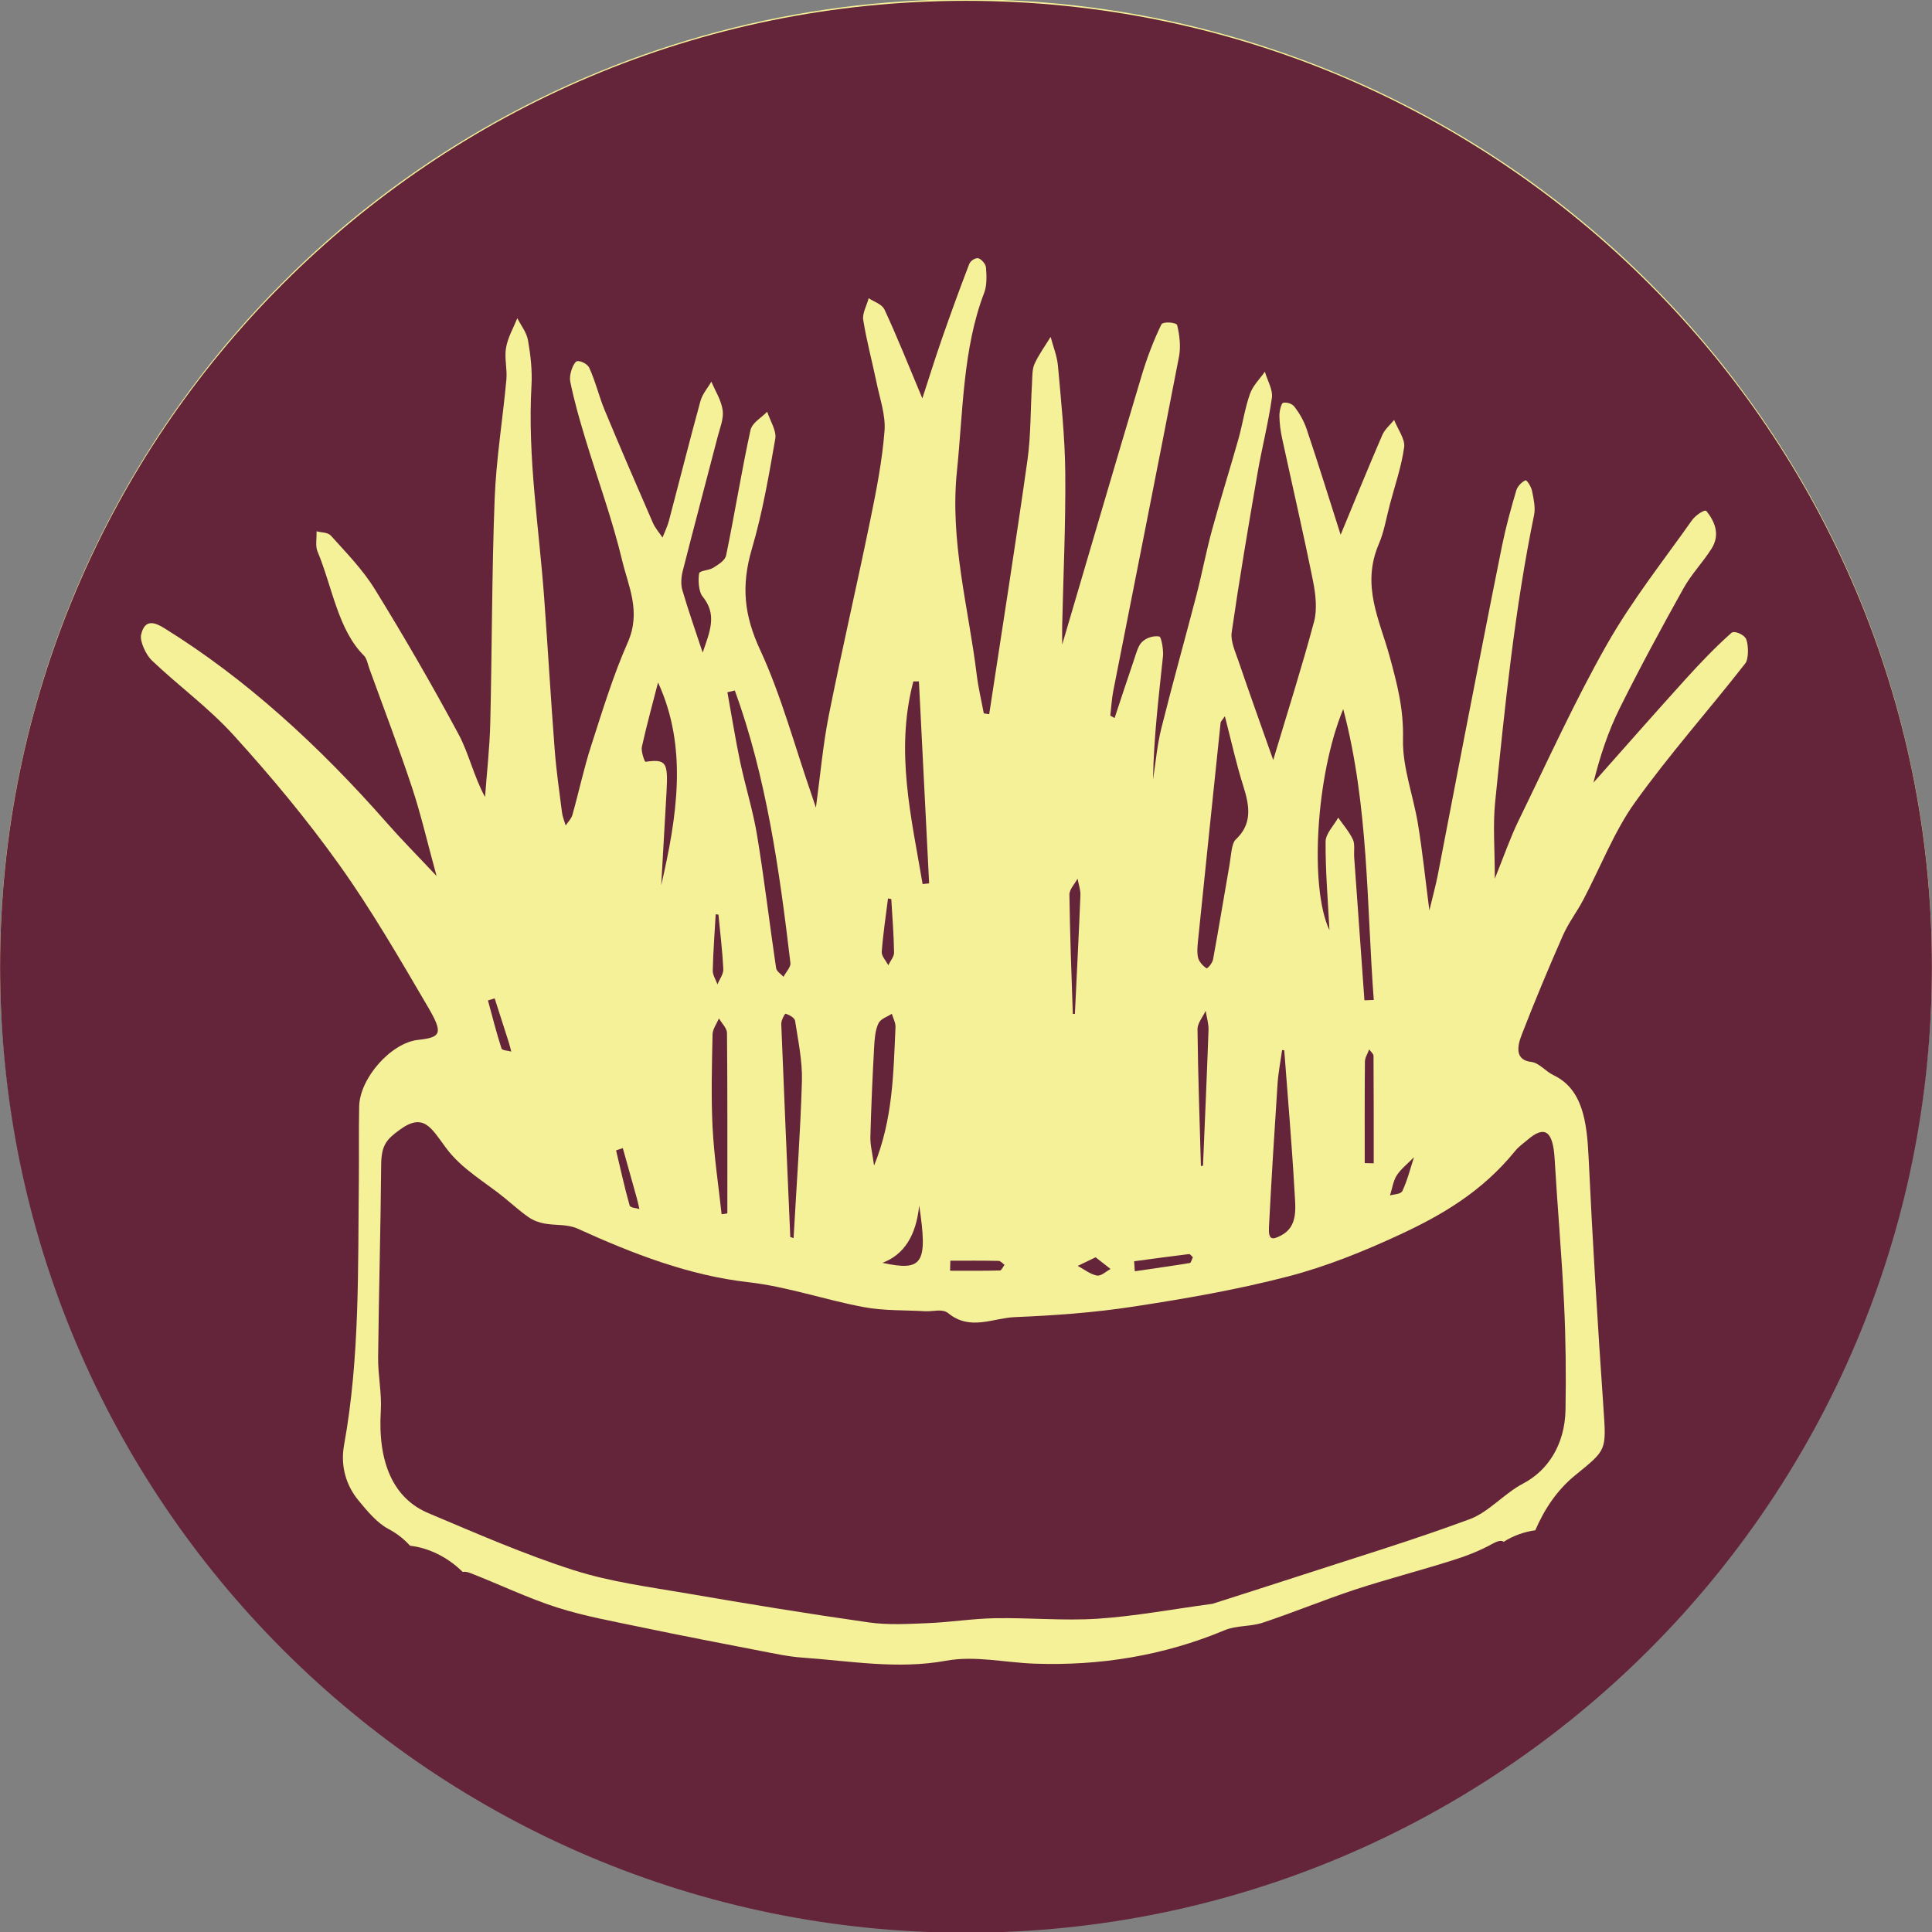 
<svg version="1.1" id="Ebene_1" xmlns="http://www.w3.org/2000/svg" xmlns:xlink="http://www.w3.org/1999/xlink" x="0px" y="0px"
	 width="138.586px" height="138.586px" viewBox="0 0 138.586 138.586" enable-background="new 0 0 138.586 138.586"
	 xml:space="preserve">
<rect x="0" y="0" width="138.586" height="138.586" fill="#808080" stroke="none"/>
<g>
	<circle fill="#F5F199" cx="69.293" cy="69.237" r="69.287"/>
	<g>
		<path fill="#642439" d="M78.684,91.497c0.308,0.053,0.652-0.3,0.979-0.47c-0.361-0.282-0.726-0.563-1.074-0.84
			c-0.522,0.252-0.901,0.435-1.28,0.617C77.764,91.05,78.209,91.411,78.684,91.497z"/>
		<path fill="#642439" d="M85.9,73.829c0.037,3.269,0.149,6.537,0.244,9.808c0.049-0.007,0.1-0.009,0.149-0.015
			c0.136-3.242,0.281-6.488,0.396-9.733c0.018-0.451-0.133-0.916-0.205-1.38C86.279,72.95,85.895,73.395,85.9,73.829z"/>
		<path fill="#642439" d="M85.35,90.598c0.084-0.013,0.146-0.271,0.217-0.412c-0.092-0.08-0.188-0.234-0.276-0.228
			c-1.313,0.158-2.625,0.34-3.937,0.515c0.017,0.237,0.033,0.475,0.047,0.717C82.717,90.995,84.035,90.813,85.35,90.598z"/>
		<path fill="#642439" d="M66.648,63.366c-0.244-4.832-0.488-9.66-0.732-14.49c-0.133,0-0.268,0.004-0.4,0.004
			c-1.32,5.014-0.139,9.752,0.664,14.535C66.336,63.397,66.492,63.382,66.648,63.366z"/>
		<path fill="#642439" d="M71.727,91.134c0.113-0.004,0.222-0.266,0.328-0.407c-0.141-0.099-0.281-0.279-0.424-0.281
			c-1.152-0.023-2.307-0.014-3.461-0.014c-0.006,0.239-0.012,0.479-0.018,0.721C69.344,91.15,70.535,91.165,71.727,91.134z"/>
		<path fill="#642439" d="M77.104,72.725c0.136-2.83,0.281-5.661,0.396-8.491c0.019-0.396-0.133-0.801-0.205-1.205
			c-0.205,0.385-0.59,0.771-0.584,1.152c0.037,2.852,0.149,5.703,0.244,8.553C77.002,72.73,77.053,72.729,77.104,72.725z"/>
		<path fill="#642439" d="M65.936,86.473c-0.223,2.188-1.104,3.536-2.637,4.112C66.195,91.216,66.563,90.641,65.936,86.473z"/>
		<path fill="#642439" d="M86.541,69.454c0.074,0.049,0.426-0.367,0.475-0.635c0.414-2.26,0.785-4.537,1.183-6.807
			c0.108-0.619,0.137-1.506,0.438-1.787c1.181-1.105,1.025-2.35,0.537-3.873c-0.496-1.557-0.85-3.197-1.312-4.975
			c-0.198,0.295-0.295,0.369-0.305,0.459c-0.535,5.121-1.067,10.242-1.592,15.365c-0.049,0.484-0.123,1.014-0.033,1.463
			C86,68.991,86.295,69.29,86.541,69.454z"/>
		<path fill="#642439" d="M95.088,60.372c0.004-0.576,0.586-1.145,0.904-1.721c0.361,0.52,0.775,0.984,1.057,1.574
			c0.15,0.316,0.061,0.846,0.09,1.273c0.244,3.42,0.49,6.84,0.734,10.256c0.223-0.008,0.447-0.016,0.67-0.025
			c-0.52-6.891-0.357-13.903-2.191-20.865c-1.961,4.727-2.432,12.824-0.988,15.861C95.252,64.546,95.072,62.458,95.088,60.372z"/>
		<path fill="#642439" d="M100.6,85.419c0.351-0.735,0.562-1.594,0.828-2.412c-0.529,0.546-0.953,0.854-1.246,1.322
			c-0.24,0.377-0.322,0.94-0.475,1.422C100.016,85.648,100.475,85.686,100.6,85.419z"/>
		<path fill="#642439" d="M91.906,88.616c1.217-0.644,1.021-1.96,0.955-3.125c-0.191-3.392-0.486-6.771-0.74-10.154
			c-0.051-0.004-0.104-0.01-0.152-0.017c-0.111,0.8-0.271,1.593-0.326,2.396c-0.227,3.42-0.438,6.84-0.617,10.266
			C90.975,88.947,91.234,88.969,91.906,88.616z"/>
		<path fill="#642439" d="M97.908,76.154c-0.023,2.427-0.014,4.853-0.014,7.277c0.215,0.008,0.428,0.01,0.645,0.016
			c0-2.565,0.004-5.139-0.014-7.706c-0.002-0.154-0.203-0.31-0.312-0.462C98.109,75.57,97.912,75.859,97.908,76.154z"/>
		<path fill="#642439" d="M36.674,75.43c-0.061-0.226-0.113-0.453-0.184-0.677c-0.332-1.045-0.67-2.09-1.006-3.137
			c-0.16,0.049-0.32,0.096-0.482,0.146c0.314,1.149,0.605,2.313,0.969,3.438C36.023,75.361,36.432,75.357,36.674,75.43z"/>
		<path fill="#642439" d="M51.762,87.1c0.137-0.019,0.273-0.039,0.412-0.058c0-4.313,0.014-8.625-0.025-12.938
			c-0.004-0.354-0.377-0.701-0.578-1.051c-0.162,0.385-0.453,0.764-0.459,1.152c-0.045,2.219-0.109,4.451,0.002,6.662
			C51.221,82.956,51.537,85.023,51.762,87.1z"/>
		<path fill="#642439" d="M45.865,86.725c-0.061-0.256-0.113-0.519-0.184-0.773c-0.332-1.199-0.67-2.396-1.006-3.596
			c-0.16,0.057-0.32,0.106-0.482,0.164c0.314,1.319,0.605,2.653,0.969,3.942C45.215,86.648,45.623,86.645,45.865,86.725z"/>
		<path fill="#642439" d="M46.301,54.644c1.463-0.201,1.629,0.008,1.514,2.102c-0.125,2.252-0.256,4.504-0.385,6.754
			c1.137-4.934,1.922-9.873-0.227-14.545c-0.377,1.471-0.809,3.031-1.162,4.621C45.975,53.882,46.232,54.651,46.301,54.644z"/>
		<path fill="#642439" d="M69.293,0.06c-38.268,0-69.287,31.021-69.287,69.289c0,38.266,31.02,69.288,69.287,69.288
			c38.266,0,69.287-31.021,69.287-69.288C138.58,31.081,107.559,0.06,69.293,0.06z M117.258,57.589
			c-1.453,2.027-2.469,4.646-3.699,6.979c-0.463,0.875-1.053,1.633-1.457,2.551c-1.024,2.33-2.016,4.699-2.947,7.104
			c-0.352,0.906-0.459,1.826,0.701,1.953c0.537,0.063,1.027,0.684,1.566,0.941c2.09,0.994,2.41,3.289,2.533,5.939
			c0.281,5.973,0.648,11.938,1.061,17.895c0.217,3.154,0.24,3.021-2.055,4.898c-1.24,1.016-2.156,2.354-2.832,3.922
			c-0.791,0.106-1.564,0.381-2.273,0.828c-0.133-0.125-0.385-0.09-0.83,0.155c-0.93,0.515-1.909,0.884-2.887,1.188
			c-2.307,0.729-4.637,1.328-6.938,2.082c-2.219,0.732-4.408,1.64-6.625,2.375c-0.895,0.298-1.869,0.179-2.742,0.545
			c-4.439,1.849-8.975,2.55-13.592,2.394c-2.131-0.071-4.299-0.594-6.381-0.211c-3.469,0.636-6.873,0.017-10.301-0.224
			c-1.021-0.069-2.035-0.297-3.051-0.491c-2.799-0.541-5.598-1.08-8.391-1.664c-2.057-0.433-4.127-0.797-6.15-1.438
			c-2.096-0.67-4.139-1.658-6.213-2.465c-0.24-0.094-0.424-0.119-0.563-0.086c-1.096-1.078-2.449-1.732-3.779-1.881
			c-0.436-0.484-0.949-0.887-1.555-1.207c-0.797-0.42-1.504-1.262-2.158-2.059c-0.842-1.027-1.299-2.404-1.02-3.959
			c1.137-6.26,0.99-12.646,1.061-19.01c0.018-1.763-0.014-3.521,0.023-5.279c0.045-2.043,2.301-4.564,4.221-4.771
			c1.67-0.18,1.822-0.469,0.707-2.371c-2.041-3.484-4.078-7.001-6.355-10.186c-2.363-3.309-4.924-6.373-7.559-9.277
			c-1.834-2.021-3.957-3.543-5.896-5.395c-0.396-0.375-0.865-1.352-0.762-1.826c0.26-1.178,1-0.893,1.668-0.477
			c5.82,3.605,11.086,8.414,15.994,14.002c1.029,1.174,2.111,2.258,3.533,3.773c-0.668-2.438-1.129-4.447-1.76-6.348
			c-0.955-2.873-2.025-5.674-3.051-8.5c-0.119-0.33-0.193-0.758-0.391-0.953c-1.877-1.861-2.281-4.961-3.346-7.5
			c-0.152-0.367-0.045-0.943-0.057-1.424c0.352,0.102,0.795,0.051,1.045,0.332c1.088,1.219,2.244,2.381,3.143,3.838
			c2.082,3.375,4.09,6.842,6.002,10.4c0.719,1.336,1.092,3.027,1.893,4.49c0.129-1.77,0.332-3.537,0.375-5.309
			c0.127-5.361,0.109-10.729,0.314-16.078c0.111-2.867,0.58-5.705,0.842-8.564c0.068-0.744-0.154-1.564-0.025-2.275
			c0.133-0.754,0.527-1.418,0.809-2.119c0.264,0.525,0.662,1.004,0.766,1.584c0.184,1.047,0.313,2.168,0.25,3.234
			c-0.293,5.193,0.551,10.24,0.918,15.346c0.26,3.584,0.469,7.17,0.744,10.75c0.115,1.52,0.334,3.023,0.525,4.527
			c0.043,0.328,0.174,0.635,0.266,0.947c0.166-0.254,0.402-0.473,0.486-0.77c0.463-1.645,0.822-3.352,1.344-4.959
			c0.809-2.512,1.59-5.064,2.623-7.402c0.977-2.217,0.037-4.037-0.396-5.857c-0.719-3.006-1.773-5.859-2.658-8.793
			c-0.404-1.336-0.795-2.688-1.074-4.076c-0.082-0.408,0.146-1.145,0.404-1.402c0.172-0.168,0.811,0.104,0.961,0.426
			c0.441,0.951,0.699,2.057,1.107,3.039c1.129,2.713,2.289,5.4,3.457,8.08c0.174,0.4,0.459,0.707,0.693,1.059
			c0.156-0.404,0.35-0.789,0.463-1.215c0.754-2.852,1.475-5.725,2.254-8.563c0.146-0.531,0.52-0.939,0.787-1.406
			c0.287,0.686,0.711,1.332,0.813,2.068c0.082,0.582-0.203,1.279-0.367,1.908c-0.832,3.213-1.688,6.414-2.506,9.633
			c-0.104,0.404-0.139,0.945-0.027,1.326c0.416,1.428,0.906,2.816,1.463,4.502c0.533-1.553,1.057-2.736-0.02-4.043
			c-0.252-0.307-0.32-1.121-0.236-1.627c0.037-0.229,0.684-0.205,1.014-0.416c0.344-0.221,0.844-0.5,0.926-0.895
			c0.615-2.973,1.098-6,1.742-8.961c0.123-0.561,0.789-0.898,1.203-1.336c0.209,0.643,0.676,1.373,0.582,1.92
			c-0.461,2.658-0.926,5.35-1.67,7.875c-0.797,2.701-0.572,4.803,0.592,7.314c1.488,3.209,2.469,6.869,3.67,10.338
			c0.09,0.264,0.178,0.531,0.32,0.951c0.316-2.322,0.506-4.516,0.926-6.623c0.936-4.691,2.016-9.328,2.975-14.01
			c0.432-2.098,0.852-4.23,1.021-6.387c0.09-1.125-0.344-2.34-0.58-3.504c-0.309-1.494-0.709-2.955-0.949-4.469
			c-0.072-0.453,0.252-1.029,0.393-1.549c0.391,0.271,0.945,0.404,1.148,0.846c0.906,1.951,1.715,3.99,2.701,6.34
			c0.506-1.545,0.932-2.928,1.404-4.277c0.629-1.803,1.279-3.598,1.961-5.365c0.094-0.236,0.448-0.457,0.645-0.408
			c0.215,0.051,0.533,0.402,0.555,0.662c0.049,0.59,0.068,1.293-0.121,1.791c-1.542,4.021-1.518,8.482-1.962,12.809
			c-0.52,5.045,0.824,9.756,1.417,14.602c0.113,0.938,0.336,1.855,0.508,2.781c0.13,0.018,0.259,0.039,0.388,0.059
			c0.924-6.064,1.881-12.121,2.742-18.203c0.252-1.793,0.217-3.66,0.327-5.492c0.027-0.482,0.007-1.045,0.179-1.424
			c0.321-0.705,0.769-1.303,1.159-1.945c0.183,0.695,0.464,1.377,0.527,2.094c0.226,2.549,0.5,5.109,0.523,7.67
			c0.033,3.645-0.139,7.291-0.221,10.938c-0.008,0.334,0,0.672,0,1.371c1.963-6.658,3.801-12.959,5.682-19.238
			c0.387-1.295,0.865-2.559,1.428-3.721c0.119-0.248,1.086-0.15,1.135,0.039c0.174,0.691,0.271,1.547,0.138,2.242
			c-1.548,8.008-3.146,16-4.718,23.998c-0.112,0.576-0.145,1.186-0.213,1.777c0.103,0.057,0.205,0.115,0.308,0.168
			c0.455-1.369,0.899-2.744,1.368-4.105c0.166-0.484,0.312-1.088,0.603-1.357c0.336-0.313,0.836-0.455,1.24-0.383
			c0.135,0.021,0.308,0.947,0.258,1.422c-0.305,2.922-0.664,5.83-0.713,8.844c0.19-1.227,0.299-2.492,0.592-3.668
			c0.804-3.219,1.697-6.393,2.529-9.594c0.397-1.537,0.696-3.129,1.114-4.656c0.595-2.186,1.273-4.326,1.886-6.498
			c0.303-1.07,0.467-2.225,0.83-3.248c0.221-0.623,0.705-1.07,1.071-1.598c0.183,0.625,0.584,1.303,0.506,1.855
			c-0.256,1.838-0.723,3.617-1.036,5.445c-0.654,3.789-1.3,7.586-1.851,11.404c-0.09,0.623,0.269,1.408,0.494,2.066
			c0.787,2.309,1.607,4.594,2.486,7.084c1.053-3.521,2.068-6.697,2.936-9.951c0.224-0.83,0.109-1.949-0.074-2.852
			c-0.692-3.445-1.485-6.854-2.227-10.283c-0.113-0.523-0.186-1.08-0.191-1.621c-0.002-0.318,0.136-0.883,0.263-0.912
			c0.262-0.061,0.639,0.045,0.825,0.289c0.351,0.457,0.675,1.014,0.873,1.615c0.841,2.5,1.627,5.037,2.431,7.557
			c1-2.406,1.967-4.791,2.981-7.137c0.191-0.441,0.564-0.734,0.855-1.098c0.258,0.654,0.797,1.375,0.721,1.941
			c-0.19,1.404-0.66,2.738-1.02,4.1c-0.254,0.953-0.42,1.982-0.791,2.842c-1.295,3,0.064,5.488,0.768,8.078
			c0.523,1.924,1.012,3.723,0.959,5.93c-0.049,2.016,0.74,4.051,1.076,6.105c0.313,1.908,0.514,3.848,0.816,6.188
			c0.248-1.039,0.451-1.771,0.6-2.521c0.631-3.234,1.24-6.48,1.871-9.719c0.906-4.639,1.805-9.285,2.74-13.914
			c0.273-1.346,0.637-2.662,1.018-3.959c0.098-0.33,0.406-0.625,0.664-0.74c0.094-0.043,0.406,0.447,0.471,0.754
			c0.115,0.557,0.254,1.209,0.148,1.729c-1.389,6.756-2.092,13.691-2.795,20.617c-0.166,1.637-0.023,3.332-0.023,5.473
			c0.656-1.623,1.109-2.941,1.695-4.145c2.074-4.25,4.049-8.613,6.336-12.637c1.824-3.209,4.041-5.994,6.113-8.928
			c0.26-0.367,0.922-0.803,1.037-0.658c0.568,0.709,1.018,1.66,0.369,2.691c-0.631,1.004-1.437,1.814-2.021,2.863
			c-1.575,2.822-3.125,5.686-4.586,8.623c-0.801,1.611-1.401,3.41-1.866,5.301c2.2-2.477,4.391-4.973,6.606-7.42
			c1.062-1.172,2.149-2.309,3.289-3.32c0.217-0.191,0.938,0.127,1.067,0.469c0.172,0.451,0.166,1.418-0.065,1.711
			C122.572,50.948,119.773,54.075,117.258,57.589z"/>
		<path fill="#642439" d="M100.461,88.538c-2.639,1.229-5.34,2.315-8.074,3.026c-3.664,0.953-7.381,1.595-11.09,2.162
			c-2.818,0.433-5.662,0.637-8.5,0.754c-1.58,0.064-3.197,1.006-4.785-0.285c-0.42-0.342-1.088-0.104-1.643-0.137
			c-1.471-0.088-2.957-0.024-4.41-0.297c-2.768-0.514-5.5-1.473-8.275-1.785c-4.232-0.477-8.248-2.022-12.244-3.84
			c-0.748-0.34-1.6-0.221-2.398-0.371c-0.383-0.072-0.775-0.211-1.119-0.449c-0.59-0.405-1.148-0.912-1.717-1.377
			c-1.428-1.172-3.068-2.051-4.221-3.608c-1.063-1.438-1.596-2.535-3.305-1.295c-0.971,0.702-1.324,1.121-1.338,2.522
			c-0.037,4.605-0.17,9.211-0.219,13.818c-0.014,1.273,0.27,2.564,0.193,3.822c-0.223,3.68,0.873,6.271,3.412,7.342
			c3.449,1.455,6.898,2.965,10.408,4.086c2.684,0.857,5.455,1.209,8.199,1.682c4.328,0.746,8.658,1.455,12.998,2.072
			c1.393,0.197,2.814,0.107,4.221,0.051c1.611-0.065,3.219-0.326,4.83-0.354c2.457-0.043,4.923,0.197,7.373,0.035
			c2.656-0.178,5.304-0.674,8.214-1.068c1.827-0.586,3.899-1.242,5.969-1.916c4.168-1.361,8.354-2.625,12.492-4.158
			c1.34-0.494,2.498-1.861,3.813-2.547c1.764-0.918,3.01-2.775,3.053-5.32c0.043-2.521,0.017-5.051-0.104-7.563
			c-0.168-3.482-0.473-6.947-0.678-10.426c-0.117-1.979-0.701-2.42-1.937-1.357c-0.306,0.26-0.634,0.48-0.896,0.805
			C106.301,85.495,103.414,87.163,100.461,88.538z"/>
		<path fill="#642439" d="M51.885,69.521c-0.063-1.309-0.225-2.609-0.35-3.912c-0.064-0.01-0.131-0.02-0.197-0.027
			c-0.076,1.344-0.18,2.691-0.211,4.039c-0.008,0.322,0.219,0.658,0.338,0.988C51.613,70.245,51.9,69.87,51.885,69.521z"/>
		<path fill="#642439" d="M64.236,73.68c0.016-0.313-0.17-0.64-0.264-0.959c-0.334,0.227-0.795,0.34-0.969,0.709
			c-0.225,0.475-0.271,1.146-0.303,1.743c-0.115,2.123-0.211,4.248-0.266,6.375c-0.016,0.576,0.143,1.158,0.264,2.063
			C64.059,80.284,64.084,76.958,64.236,73.68z"/>
		<path fill="#642439" d="M64.133,68.325c-0.02-1.279-0.125-2.553-0.199-3.83c-0.078-0.014-0.158-0.033-0.236-0.049
			c-0.158,1.277-0.354,2.551-0.449,3.836c-0.021,0.293,0.303,0.633,0.469,0.955C63.863,68.931,64.139,68.624,64.133,68.325z"/>
		<path fill="#642439" d="M56.041,73.452c0.201,5.096,0.426,10.188,0.648,15.282c0.078,0.027,0.156,0.054,0.236,0.078
			c0.209-3.748,0.486-7.494,0.598-11.252c0.041-1.43-0.268-2.895-0.488-4.324c-0.037-0.239-0.426-0.438-0.676-0.52
			C56.293,72.695,56.031,73.2,56.041,73.452z"/>
		<path fill="#642439" d="M54.309,59.931c0.52,3.148,0.891,6.342,1.361,9.504c0.035,0.252,0.346,0.426,0.529,0.635
			c0.176-0.333,0.535-0.708,0.5-0.99c-0.793-6.723-1.746-13.389-3.988-19.549c-0.178,0.041-0.355,0.082-0.533,0.125
			c0.303,1.662,0.566,3.334,0.912,4.98C53.465,56.415,54.014,58.132,54.309,59.931z"/>
	</g>
</g>
</svg>
